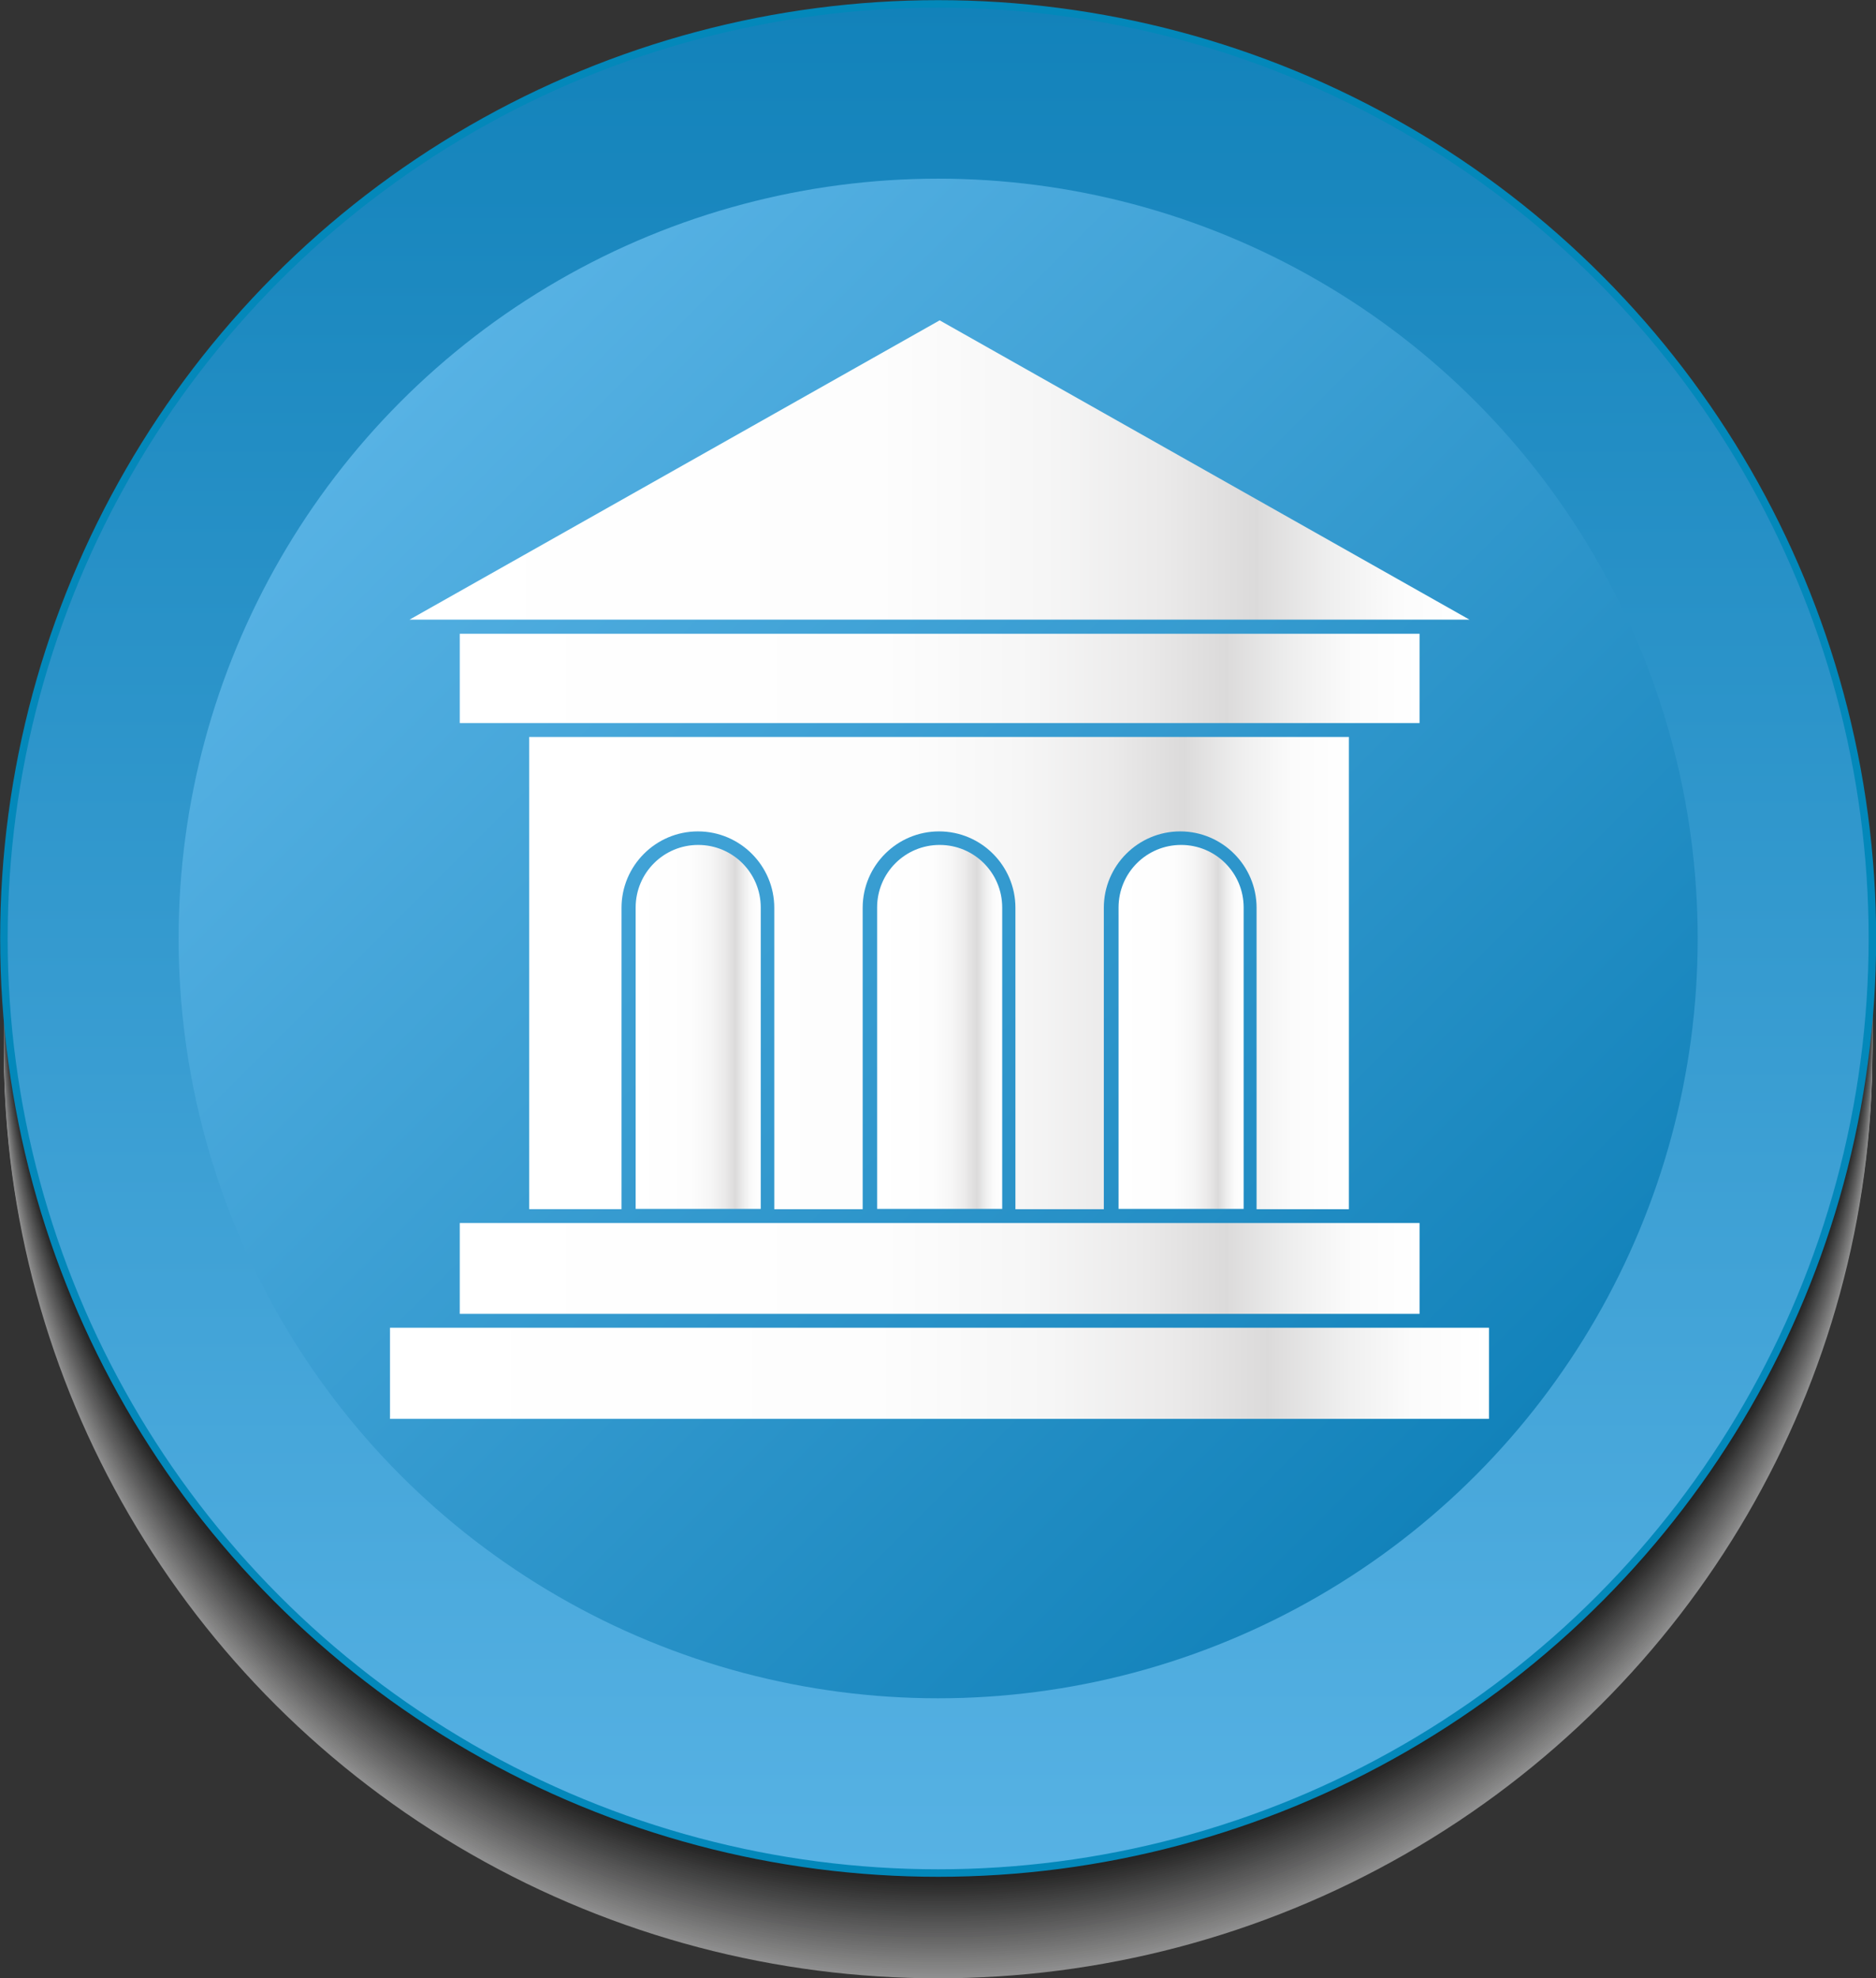 <?xml version="1.0" encoding="UTF-8"?> <svg xmlns="http://www.w3.org/2000/svg" xmlns:xlink="http://www.w3.org/1999/xlink" viewBox="0 0 62.39 65.77"><rect x="0" y="0" width="62.39" height="65.77" fill="#333333" stroke="none"/><defs><style> .cls-1 { fill: #cfcfce; } .cls-2 { fill: url(#linear-gradient-2); } .cls-3 { fill: #9c9c9d; } .cls-4 { fill: #f4f4f4; } .cls-5 { fill: #fff; } .cls-6 { fill: #aeaeae; } .cls-7 { fill: #0c0c0c; } .cls-8 { fill: #989798; } .cls-9 { fill: #737374; } .cls-10 { fill: url(#New_Gradient_Swatch_10); stroke: #0388ba; stroke-miterlimit: 10; stroke-width: .25px; } .cls-11 { fill: url(#linear-gradient-6); } .cls-12 { fill: #a3a3a2; } .cls-13 { isolation: isolate; } .cls-14 { fill: #4d4d4d; } .cls-15 { fill: #f0efef; } .cls-16 { fill: #b4b4b4; } .cls-17 { fill: #303030; } .cls-18 { fill: #c9c9c9; } .cls-19 { fill: #c3c3c3; } .cls-20 { fill: #1b1b1b; } .cls-21 { fill: #2b2c2b; } .cls-22 { fill: #8e8d8d; } .cls-23 { fill: url(#New_Gradient_Swatch_10-2); } .cls-24 { opacity: .45; } .cls-25 { fill: #575858; } .cls-26 { fill: #d9d9d8; } .cls-27 { fill: #d4d4d4; } .cls-28 { fill: #787878; } .cls-29 { fill: #616262; } .cls-30 { fill: #424242; } .cls-31 { fill: #e4e4e4; } .cls-32 { fill: #373636; } .cls-33 { fill: #171617; } .cls-34 { fill: #3c3c3b; } .cls-35 { fill: url(#linear-gradient-5); } .cls-36 { fill: #6c6d6d; } .cls-37 { fill: #5d5d5d; } .cls-38 { fill: #878787; } .cls-39 { fill: #121212; } .cls-40 { fill: #202020; } .cls-41 { fill: #dfdfde; } .cls-42 { fill: #474747; } .cls-43 { fill: url(#linear-gradient-7); } .cls-44 { fill: #939292; } .cls-45 { fill: #7e7e7e; } .cls-46 { fill: #676868; } .cls-47 { fill: #bfbebe; } .cls-48 { fill: url(#linear-gradient-3); } .cls-49 { fill: #525252; } .cls-50 { fill: url(#linear-gradient); } .cls-51 { fill: #070707; } .cls-52 { fill: #a9a8a8; } .cls-53 { fill: #272626; } .cls-54 { fill: #e9e8e9; } .cls-55 { fill: #838383; } .cls-56 { fill: #fafbfc; } .cls-57 { fill: url(#linear-gradient-4); } .cls-58 { mix-blend-mode: multiply; } .cls-59 { fill: url(#linear-gradient-8); } .cls-60 { fill: #b9b9b9; } </style><linearGradient id="New_Gradient_Swatch_10" data-name="New Gradient Swatch 10" x1="31.2" y1="62.27" x2="31.2" y2=".12" gradientUnits="userSpaceOnUse"><stop offset="0" stop-color="#57b2e4"></stop><stop offset="1" stop-color="#1282ba"></stop></linearGradient><linearGradient id="New_Gradient_Swatch_10-2" data-name="New Gradient Swatch 10" x1="13.33" y1="13.33" x2="49.06" y2="49.06" xlink:href="#New_Gradient_Swatch_10"></linearGradient><linearGradient id="linear-gradient" x1="12.97" y1="45.65" x2="49.52" y2="45.65" gradientUnits="userSpaceOnUse"><stop offset="0" stop-color="#fff"></stop><stop offset=".44" stop-color="#fdfdfd"></stop><stop offset=".6" stop-color="#f6f6f6"></stop><stop offset=".71" stop-color="#ebeaea"></stop><stop offset=".8" stop-color="#dbdada"></stop><stop offset=".8" stop-color="#dcdbdb"></stop><stop offset=".87" stop-color="#efefef"></stop><stop offset=".93" stop-color="#fbfbfb"></stop><stop offset="1" stop-color="#fff"></stop></linearGradient><linearGradient id="linear-gradient-2" x1="15.29" y1="42.17" x2="47.21" y2="42.17" xlink:href="#linear-gradient"></linearGradient><linearGradient id="linear-gradient-3" x1="15.29" y1="22.55" x2="47.21" y2="22.55" xlink:href="#linear-gradient"></linearGradient><linearGradient id="linear-gradient-4" x1="13.62" y1="15.63" x2="48.87" y2="15.63" xlink:href="#linear-gradient"></linearGradient><linearGradient id="linear-gradient-5" x1="17.6" y1="32.35" x2="44.89" y2="32.35" xlink:href="#linear-gradient"></linearGradient><linearGradient id="linear-gradient-6" x1="37.2" y1="34.14" x2="41.36" y2="34.14" xlink:href="#linear-gradient"></linearGradient><linearGradient id="linear-gradient-7" x1="29.16" y1="34.14" x2="33.33" y2="34.14" xlink:href="#linear-gradient"></linearGradient><linearGradient id="linear-gradient-8" x1="21.13" y1="34.14" x2="25.3" y2="34.14" xlink:href="#linear-gradient"></linearGradient></defs><g class="cls-13"><g id="Layer_2" data-name="Layer 2"><g id="Layer_1-2" data-name="Layer 1"><g><g class="cls-24"><g class="cls-58"><ellipse class="cls-5" cx="31.2" cy="34.95" rx="31.07" ry="30.82"></ellipse></g><ellipse class="cls-56" cx="31.2" cy="34.88" rx="31.07" ry="30.82"></ellipse><ellipse class="cls-4" cx="31.2" cy="34.8" rx="31.07" ry="30.82"></ellipse><ellipse class="cls-15" cx="31.2" cy="34.73" rx="31.07" ry="30.82"></ellipse><ellipse class="cls-54" cx="31.2" cy="34.65" rx="31.07" ry="30.82"></ellipse><ellipse class="cls-31" cx="31.2" cy="34.58" rx="31.07" ry="30.82"></ellipse><ellipse class="cls-41" cx="31.2" cy="34.5" rx="31.07" ry="30.82"></ellipse><ellipse class="cls-26" cx="31.2" cy="34.42" rx="31.07" ry="30.82"></ellipse><ellipse class="cls-27" cx="31.2" cy="34.35" rx="31.07" ry="30.82"></ellipse><ellipse class="cls-1" cx="31.2" cy="34.27" rx="31.07" ry="30.82"></ellipse><ellipse class="cls-18" cx="31.2" cy="34.2" rx="31.07" ry="30.82"></ellipse><ellipse class="cls-19" cx="31.2" cy="34.12" rx="31.07" ry="30.82"></ellipse><ellipse class="cls-47" cx="31.2" cy="34.05" rx="31.07" ry="30.82"></ellipse><ellipse class="cls-60" cx="31.2" cy="33.97" rx="31.07" ry="30.82"></ellipse><ellipse class="cls-16" cx="31.2" cy="33.9" rx="31.07" ry="30.82"></ellipse><ellipse class="cls-6" cx="31.2" cy="33.82" rx="31.07" ry="30.82"></ellipse><ellipse class="cls-52" cx="31.2" cy="33.74" rx="31.07" ry="30.82"></ellipse><ellipse class="cls-12" cx="31.2" cy="33.67" rx="31.07" ry="30.82"></ellipse><ellipse class="cls-3" cx="31.2" cy="33.59" rx="31.07" ry="30.82"></ellipse><ellipse class="cls-8" cx="31.2" cy="33.52" rx="31.07" ry="30.82"></ellipse><ellipse class="cls-44" cx="31.2" cy="33.44" rx="31.07" ry="30.82"></ellipse><ellipse class="cls-22" cx="31.2" cy="33.37" rx="31.07" ry="30.82"></ellipse><ellipse class="cls-38" cx="31.2" cy="33.29" rx="31.07" ry="30.82"></ellipse><ellipse class="cls-55" cx="31.2" cy="33.21" rx="31.07" ry="30.82"></ellipse><ellipse class="cls-45" cx="31.2" cy="33.14" rx="31.07" ry="30.82"></ellipse><ellipse class="cls-28" cx="31.2" cy="33.06" rx="31.07" ry="30.82"></ellipse><ellipse class="cls-9" cx="31.2" cy="32.99" rx="31.07" ry="30.82"></ellipse><ellipse class="cls-36" cx="31.2" cy="32.91" rx="31.07" ry="30.82"></ellipse><ellipse class="cls-46" cx="31.2" cy="32.84" rx="31.07" ry="30.82"></ellipse><ellipse class="cls-29" cx="31.2" cy="32.76" rx="31.07" ry="30.82"></ellipse><ellipse class="cls-37" cx="31.2" cy="32.69" rx="31.07" ry="30.82"></ellipse><ellipse class="cls-25" cx="31.2" cy="32.61" rx="31.07" ry="30.82"></ellipse><ellipse class="cls-49" cx="31.2" cy="32.53" rx="31.07" ry="30.82"></ellipse><ellipse class="cls-14" cx="31.2" cy="32.46" rx="31.07" ry="30.82"></ellipse><ellipse class="cls-42" cx="31.2" cy="32.38" rx="31.07" ry="30.82"></ellipse><ellipse class="cls-30" cx="31.2" cy="32.31" rx="31.07" ry="30.82"></ellipse><ellipse class="cls-34" cx="31.2" cy="32.23" rx="31.07" ry="30.82"></ellipse><ellipse class="cls-32" cx="31.2" cy="32.16" rx="31.07" ry="30.82"></ellipse><ellipse class="cls-17" cx="31.2" cy="32.08" rx="31.07" ry="30.82"></ellipse><ellipse class="cls-21" cx="31.2" cy="32.01" rx="31.07" ry="30.82"></ellipse><ellipse class="cls-53" cx="31.2" cy="31.93" rx="31.07" ry="30.82"></ellipse><ellipse class="cls-40" cx="31.2" cy="31.85" rx="31.07" ry="30.82"></ellipse><ellipse class="cls-20" cx="31.2" cy="31.78" rx="31.07" ry="30.82"></ellipse><ellipse class="cls-33" cx="31.2" cy="31.7" rx="31.07" ry="30.82"></ellipse><ellipse class="cls-39" cx="31.2" cy="31.63" rx="31.07" ry="30.82"></ellipse><ellipse class="cls-7" cx="31.2" cy="31.55" rx="31.07" ry="30.82"></ellipse><ellipse class="cls-51" cx="31.2" cy="31.48" rx="31.07" ry="30.82"></ellipse></g><circle class="cls-10" cx="31.2" cy="31.2" r="31.07"></circle><circle class="cls-23" cx="31.2" cy="31.2" r="25.26"></circle></g><g><path class="cls-50" d="M15.05,44.14h-2.08v3.03H49.52v-3.03H15.05Z"></path><path class="cls-2" d="M47.21,40.66H15.29v3.02h31.92v-3.02Z"></path><path class="cls-48" d="M45.13,24.04h2.08v-2.97H15.29v2.97h29.84Z"></path><path class="cls-57" d="M47.44,20.6h1.43L31.25,10.65,13.62,20.6H47.44Z"></path><path class="cls-35" d="M20.67,30.18c0-1.4,1.14-2.54,2.54-2.54s2.54,1.14,2.54,2.54v10.02h2.94v-10.02c0-1.4,1.14-2.54,2.54-2.54s2.54,1.14,2.54,2.54v10.02h2.94v-10.02c0-1.4,1.14-2.54,2.54-2.54s2.54,1.14,2.54,2.54v10.02h3.07v-15.7H17.6v15.7h3.07v-10.02Z"></path><path class="cls-11" d="M39.28,28.09c-1.15,0-2.08,.93-2.08,2.08v10.02h4.16v-10.02c0-1.15-.93-2.08-2.08-2.08Z"></path><path class="cls-43" d="M31.25,28.09c-1.15,0-2.08,.93-2.08,2.08v10.02h4.16v-10.02c0-1.15-.93-2.08-2.08-2.08Z"></path><path class="cls-59" d="M23.22,28.09c-1.15,0-2.08,.93-2.08,2.08v10.02h4.16v-10.02c0-1.15-.93-2.08-2.08-2.08Z"></path></g></g></g></g></svg> 